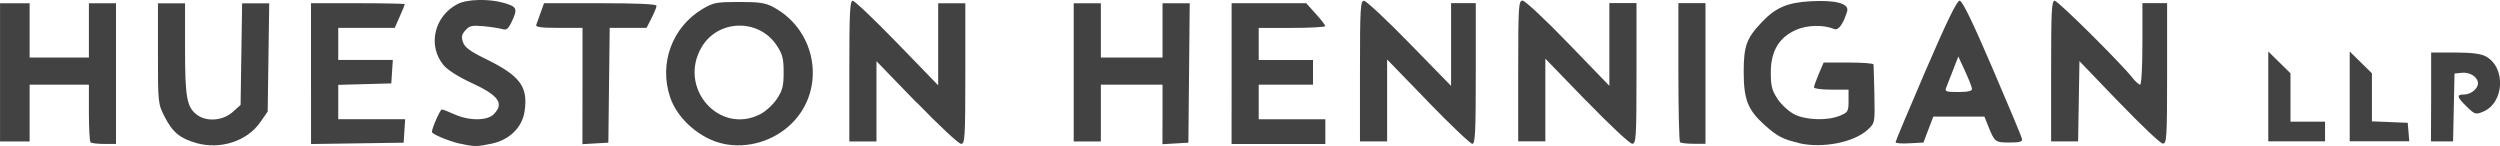 <?xml version="1.0" encoding="UTF-8" standalone="no"?>
<!-- Created with Inkscape (http://www.inkscape.org/) -->

<svg
   width="52.218mm"
   height="3.05mm"
   viewBox="0 0 52.218 3.05"
   version="1.1"
   id="svg4832"
   xml:space="preserve"
   inkscape:version="1.2.2 (b0a8486541, 2022-12-01)"
   sodipodi:docname="school-and-firms.svg"
   xmlns:inkscape="http://www.inkscape.org/namespaces/inkscape"
   xmlns:sodipodi="http://sodipodi.sourceforge.net/DTD/sodipodi-0.dtd"
   xmlns="http://www.w3.org/2000/svg"
   xmlns:svg="http://www.w3.org/2000/svg"><sodipodi:namedview
     id="namedview4834"
     pagecolor="#ffffff"
     bordercolor="#000000"
     borderopacity="0.25"
     inkscape:showpageshadow="2"
     inkscape:pageopacity="0.0"
     inkscape:pagecheckerboard="0"
     inkscape:deskcolor="#d1d1d1"
     inkscape:document-units="mm"
     showgrid="false"
     inkscape:zoom="0.52427991"
     inkscape:cx="9906.9217"
     inkscape:cy="5812.7347"
     inkscape:window-width="1920"
     inkscape:window-height="1025"
     inkscape:window-x="1920"
     inkscape:window-y="0"
     inkscape:window-maximized="1"
     inkscape:current-layer="layer1" /><defs
     id="defs4829" /><g
     inkscape:label="Layer 1"
     inkscape:groupmode="layer"
     id="layer1"
     transform="translate(-2646.802,-1620.414)"><path
       style="opacity:0.74;fill:#000000;fill-opacity:1;stroke-width:1"
       d="m 2650.909,1623.403 c -0.346,-0.097 -0.501,-0.224 -0.666,-0.546 -0.141,-0.276 -0.142,-0.284 -0.142,-1.325 v -1.048 h 0.283 0.283 v 0.955 c 0,1.028 0.038,1.225 0.264,1.383 0.199,0.14 0.531,0.109 0.728,-0.066 l 0.168,-0.15 0.016,-1.061 0.016,-1.061 h 0.283 0.283 l -0.016,1.13 -0.016,1.13 -0.155,0.223 c -0.274,0.394 -0.829,0.576 -1.331,0.436 z m 5.507,0.014 c -0.233,-0.052 -0.593,-0.202 -0.593,-0.246 0,-0.077 0.173,-0.471 0.208,-0.471 0.021,0 0.14,0.046 0.264,0.102 0.301,0.137 0.681,0.137 0.818,0 0.227,-0.227 0.108,-0.395 -0.471,-0.661 -0.26,-0.119 -0.491,-0.266 -0.573,-0.364 -0.341,-0.405 -0.2,-1.025 0.289,-1.278 0.203,-0.105 0.655,-0.115 0.974,-0.023 0.27,0.078 0.287,0.121 0.157,0.394 -0.071,0.149 -0.109,0.179 -0.193,0.152 -0.058,-0.018 -0.233,-0.045 -0.389,-0.06 -0.244,-0.023 -0.298,-0.011 -0.383,0.084 -0.079,0.087 -0.09,0.139 -0.051,0.25 0.037,0.108 0.149,0.19 0.484,0.354 0.711,0.348 0.879,0.576 0.802,1.091 -0.05,0.334 -0.315,0.594 -0.686,0.673 -0.31,0.066 -0.367,0.066 -0.655,0 z m 5.498,0 c -0.482,-0.1 -0.959,-0.514 -1.113,-0.967 -0.242,-0.71 0.041,-1.476 0.684,-1.854 0.219,-0.129 0.287,-0.141 0.756,-0.141 0.431,0 0.549,0.018 0.722,0.112 0.909,0.492 1.097,1.72 0.371,2.43 -0.372,0.364 -0.917,0.526 -1.42,0.421 z m 0.768,-0.618 c 0.112,-0.057 0.268,-0.201 0.346,-0.318 0.119,-0.18 0.142,-0.269 0.142,-0.557 0,-0.289 -0.023,-0.377 -0.145,-0.562 -0.375,-0.567 -1.226,-0.546 -1.569,0.038 -0.498,0.85 0.367,1.838 1.226,1.399 z m 21.701,0.603 c -0.343,-0.079 -0.462,-0.141 -0.73,-0.383 -0.344,-0.311 -0.429,-0.528 -0.43,-1.095 -2e-4,-0.55 0.057,-0.709 0.379,-1.048 0.288,-0.304 0.535,-0.409 1.019,-0.436 0.531,-0.029 0.813,0.05 0.762,0.213 -0.082,0.267 -0.182,0.403 -0.27,0.367 -0.222,-0.093 -0.565,-0.085 -0.797,0.018 -0.355,0.157 -0.527,0.445 -0.527,0.886 -1e-4,0.288 0.023,0.377 0.142,0.557 0.078,0.118 0.234,0.261 0.346,0.319 0.245,0.125 0.696,0.139 0.957,0.03 0.167,-0.07 0.179,-0.09 0.179,-0.309 v -0.235 h -0.361 c -0.199,0 -0.361,-0.021 -0.361,-0.047 0,-0.026 0.046,-0.154 0.101,-0.283 l 0.101,-0.236 h 0.517 c 0.285,0 0.521,0.017 0.525,0.039 0,0.021 0.012,0.305 0.018,0.631 0.011,0.592 0.011,0.592 -0.138,0.731 -0.285,0.266 -0.943,0.396 -1.434,0.284 z m -35.69,-0.017 c -0.019,-0.019 -0.034,-0.297 -0.034,-0.619 v -0.584 h -0.619 -0.619 v 0.593 0.593 h -0.309 -0.309 v -1.443 -1.443 h 0.309 0.309 v 0.567 0.567 h 0.619 0.619 v -0.567 -0.567 h 0.283 0.283 v 1.469 1.469 h -0.249 c -0.137,0 -0.265,-0.015 -0.284,-0.034 z m 4.605,-1.434 v -1.47 h 0.98 c 0.539,0 0.98,0.01 0.98,0.019 0,0.011 -0.047,0.127 -0.106,0.258 l -0.105,0.238 h -0.59 -0.59 v 0.335 0.335 h 0.57 0.57 l -0.016,0.245 -0.016,0.245 -0.554,0.015 -0.554,0.015 v 0.359 0.359 h 0.699 0.699 l -0.016,0.245 -0.016,0.245 -0.967,0.014 -0.967,0.014 z m 5.671,0.259 v -1.214 h -0.495 c -0.375,0 -0.489,-0.016 -0.471,-0.064 0.013,-0.035 0.055,-0.151 0.093,-0.258 l 0.069,-0.193 h 1.175 c 0.779,0 1.175,0.018 1.175,0.053 0,0.03 -0.047,0.145 -0.104,0.258 l -0.104,0.204 h -0.385 -0.385 l -0.014,1.199 -0.014,1.199 -0.271,0.015 -0.271,0.016 z m 6.975,0.344 -0.835,-0.862 v 0.838 0.838 h -0.284 -0.283 v -1.469 c 0,-1.222 0.012,-1.469 0.072,-1.469 0.039,0 0.457,0.397 0.928,0.883 l 0.856,0.883 v -0.857 -0.857 h 0.284 0.283 v 1.469 c 0,1.366 -0.01,1.469 -0.09,1.467 -0.05,-7e-4 -0.466,-0.39 -0.925,-0.863 z m 5.14,0.249 v -0.621 h -0.644 -0.644 v 0.593 0.593 h -0.284 -0.283 v -1.443 -1.443 h 0.283 0.284 v 0.567 0.567 h 0.644 0.644 v -0.567 -0.567 h 0.284 0.284 l -0.014,1.456 -0.014,1.456 -0.271,0.016 -0.271,0.016 z m 1.443,-0.853 v -1.469 h 0.779 0.779 l 0.198,0.219 c 0.109,0.12 0.199,0.236 0.2,0.258 0,0.021 -0.311,0.039 -0.694,0.039 h -0.696 v 0.335 0.335 h 0.567 0.567 v 0.258 0.258 h -0.567 -0.567 v 0.361 0.361 h 0.696 0.696 v 0.258 0.258 h -0.98 -0.979 z m 4.104,0.588 -0.856,-0.882 v 0.856 0.856 h -0.284 -0.283 v -1.469 c 0,-1.321 0.01,-1.469 0.084,-1.469 0.046,0 0.474,0.4 0.951,0.889 l 0.868,0.889 v -0.864 -0.864 h 0.258 0.258 v 1.469 c 0,1.223 -0.012,1.469 -0.072,1.469 -0.04,0 -0.457,-0.397 -0.928,-0.882 z m 3.31,-0.01 -0.861,-0.889 v 0.864 0.863 h -0.283 -0.284 v -1.469 c 0,-1.364 0.01,-1.469 0.09,-1.471 0.051,-7e-4 0.468,0.388 0.952,0.889 l 0.862,0.891 v -0.864 -0.864 h 0.283 0.284 v 1.469 c 0,1.365 -0.01,1.469 -0.09,1.469 -0.05,-2e-4 -0.477,-0.4 -0.951,-0.889 z m 1.952,0.855 c -0.019,-0.019 -0.034,-0.68 -0.034,-1.469 v -1.435 h 0.283 0.283 v 1.469 1.469 h -0.249 c -0.137,0 -0.265,-0.015 -0.284,-0.034 z m 4.502,7e-4 c 0,-0.021 0.283,-0.695 0.629,-1.498 0.44,-1.021 0.653,-1.458 0.709,-1.458 0.056,5e-4 0.265,0.43 0.684,1.405 0.332,0.772 0.611,1.439 0.619,1.481 0.012,0.061 -0.044,0.077 -0.263,0.077 -0.298,0 -0.309,-0.01 -0.445,-0.348 l -0.077,-0.193 h -0.534 -0.534 l -0.103,0.271 -0.103,0.271 -0.291,0.015 c -0.16,0.01 -0.291,0 -0.291,-0.023 z m 1.596,-1.113 c 0,-0.035 -0.066,-0.202 -0.144,-0.371 l -0.141,-0.306 -0.109,0.281 c -0.06,0.154 -0.125,0.321 -0.145,0.371 -0.032,0.08 0,0.09 0.253,0.09 0.198,0 0.288,-0.02 0.286,-0.064 z m 3.07,0.278 -0.825,-0.858 -0.014,0.838 -0.014,0.838 h -0.282 -0.282 v -1.469 c 0,-1.245 0.011,-1.469 0.074,-1.469 0.07,0 1.381,1.3 1.626,1.611 0.061,0.078 0.133,0.142 0.159,0.142 0.027,0 0.048,-0.362 0.048,-0.851 v -0.851 h 0.258 0.258 v 1.469 c 0,1.367 -0.01,1.469 -0.09,1.463 -0.05,0 -0.461,-0.392 -0.915,-0.864 z m 3.119,-0.121 v -0.939 l 0.232,0.228 0.232,0.228 v 0.505 0.505 h 0.361 0.361 v 0.206 0.206 h -0.593 -0.593 z m 1.701,0 v -0.939 l 0.232,0.228 0.232,0.228 v 0.502 0.502 l 0.374,0.015 0.374,0.015 0.016,0.193 0.016,0.193 h -0.622 -0.622 z m 1.701,0.011 v -0.928 h 0.492 c 0.339,0 0.539,0.024 0.643,0.078 0.43,0.222 0.398,0.972 -0.05,1.158 -0.156,0.064 -0.172,0.059 -0.341,-0.104 -0.21,-0.204 -0.221,-0.255 -0.053,-0.255 0.137,0 0.287,-0.121 0.287,-0.232 0,-0.129 -0.162,-0.238 -0.329,-0.222 l -0.161,0.016 -0.015,0.709 -0.015,0.709 h -0.231 -0.231 z"
       id="path60257"
       inkscape:label="hueston-hennigan" /></g></svg>

